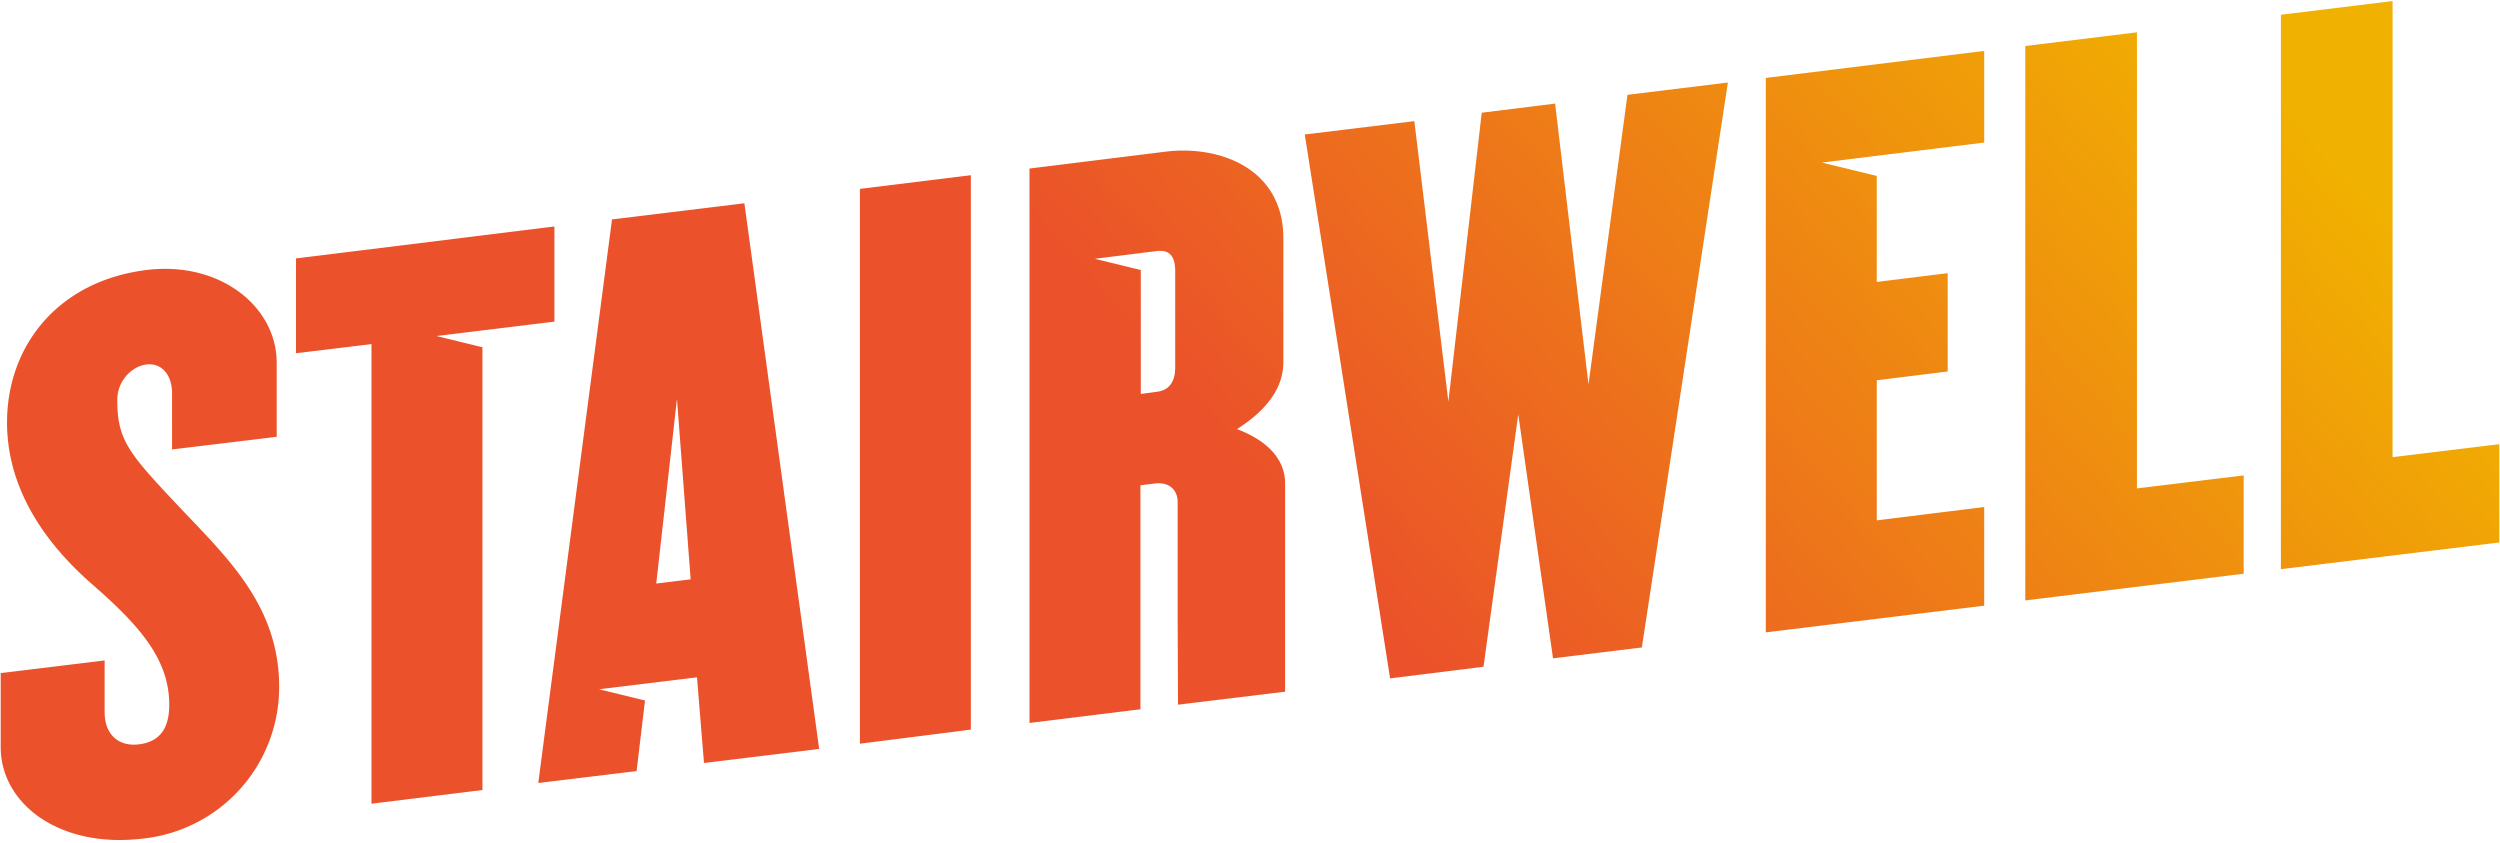 <svg xmlns="http://www.w3.org/2000/svg" xmlns:xlink="http://www.w3.org/1999/xlink" width="801.677" height="270.228" viewBox="0 0 801.677 270.228"><defs><clipPath id="clip-path"><path id="Path_2" data-name="Path 2" d="M0,0H801.677V270.228H0Z" fill="none"></path></clipPath><linearGradient id="linear-gradient" x1="0.023" y1="0.676" x2="0.99" y2="0.293" gradientUnits="objectBoundingBox"><stop offset="0.516" stop-color="#eb512a"></stop><stop offset="1" stop-color="#f1b100"></stop></linearGradient></defs><g id="Logo-Gradient" clip-path="url(#clip-path)"><path id="Path_1" data-name="Path 1" d="M731.293,4.541V182.329l70.034-8.557V142.245L767.1,146.411V.15ZM649.323,192.35V14.562l35.805-4.391V156.432l34.229-4.166v31.527Zm-151.44,18.578,28.487-3.49L553.955,26.272l-32.2,3.941-12.5,92.891-10.7-90.076-23.532,2.927-10.7,92.666L453.408,38.658l-35.13,4.279,27.361,174.41,29.95-3.716,11.147-80.956ZM275.62,238.289V60.388L311.2,56V233.785Zm-229.694,30.4C18.791,272.067.1,257.43.1,239.415V215.657L33.428,211.6v16.664c0,6.643,4.053,11.034,10.922,10.246,6.643-.788,9.8-4.954,9.8-12.723,0-14.637-9.571-25.447-25.109-38.958-15.989-14.074-26.91-31.414-26.91-51.569,0-24.208,15.989-45.263,44.7-48.866C70.359,83.47,88.6,98.108,88.6,116.123v23.758l-33.553,4.053V125.919c0-6.193-3.6-9.8-8.219-9.233s-9.345,5.179-9.345,11.372c0,13.286,3.828,17.34,21.506,36.03q1.168,1.233,2.352,2.473l.007.007,0,0C74.912,180.806,89.388,196,89.388,219.936a48.781,48.781,0,0,1-43.462,48.754ZM238.576,65l-42.448,5.179L172.483,250.9l31.527-3.828,2.7-22.632-14.75-3.6,31.414-3.828,2.252,27.473,36.931-4.5Zm-28.261,121.94,6.643-59.225,4.391,57.874Zm355.8-162.137,70.034-8.67V45.526l-52.019,6.418L601.7,56.222v34l22.744-2.815v31.527L601.7,121.753v44.925L636.15,162.4v31.639L566.115,202.6ZM396.547,137.4c9.12-5.742,14.863-12.948,14.863-21.393V76.264c0-22.632-20.717-29.95-37.832-27.811L330,53.858V231.646l35.58-4.391V155.419l4.616-.563c4.842-.563,7.319,2.252,7.319,5.968V198.2l.113,27.586,34.341-4.166V155.081c.113-8.445-6.305-14.187-15.426-17.677Zm-19.817-19.817c0,5.067-2.252,7.431-5.968,7.882l-5.067.676V86.4l-14.75-3.6,19.817-2.477c3.828-.45,5.968,1.239,5.968,6.418Zm-281.938-4.5v-30.4l82.87-10.246v30.513l-37.832,4.616,14.75,3.6V253.151L119,257.542V110.155Z" transform="translate(0.125 0.188)" fill-rule="evenodd" fill="url(#linear-gradient)"></path></g></svg>